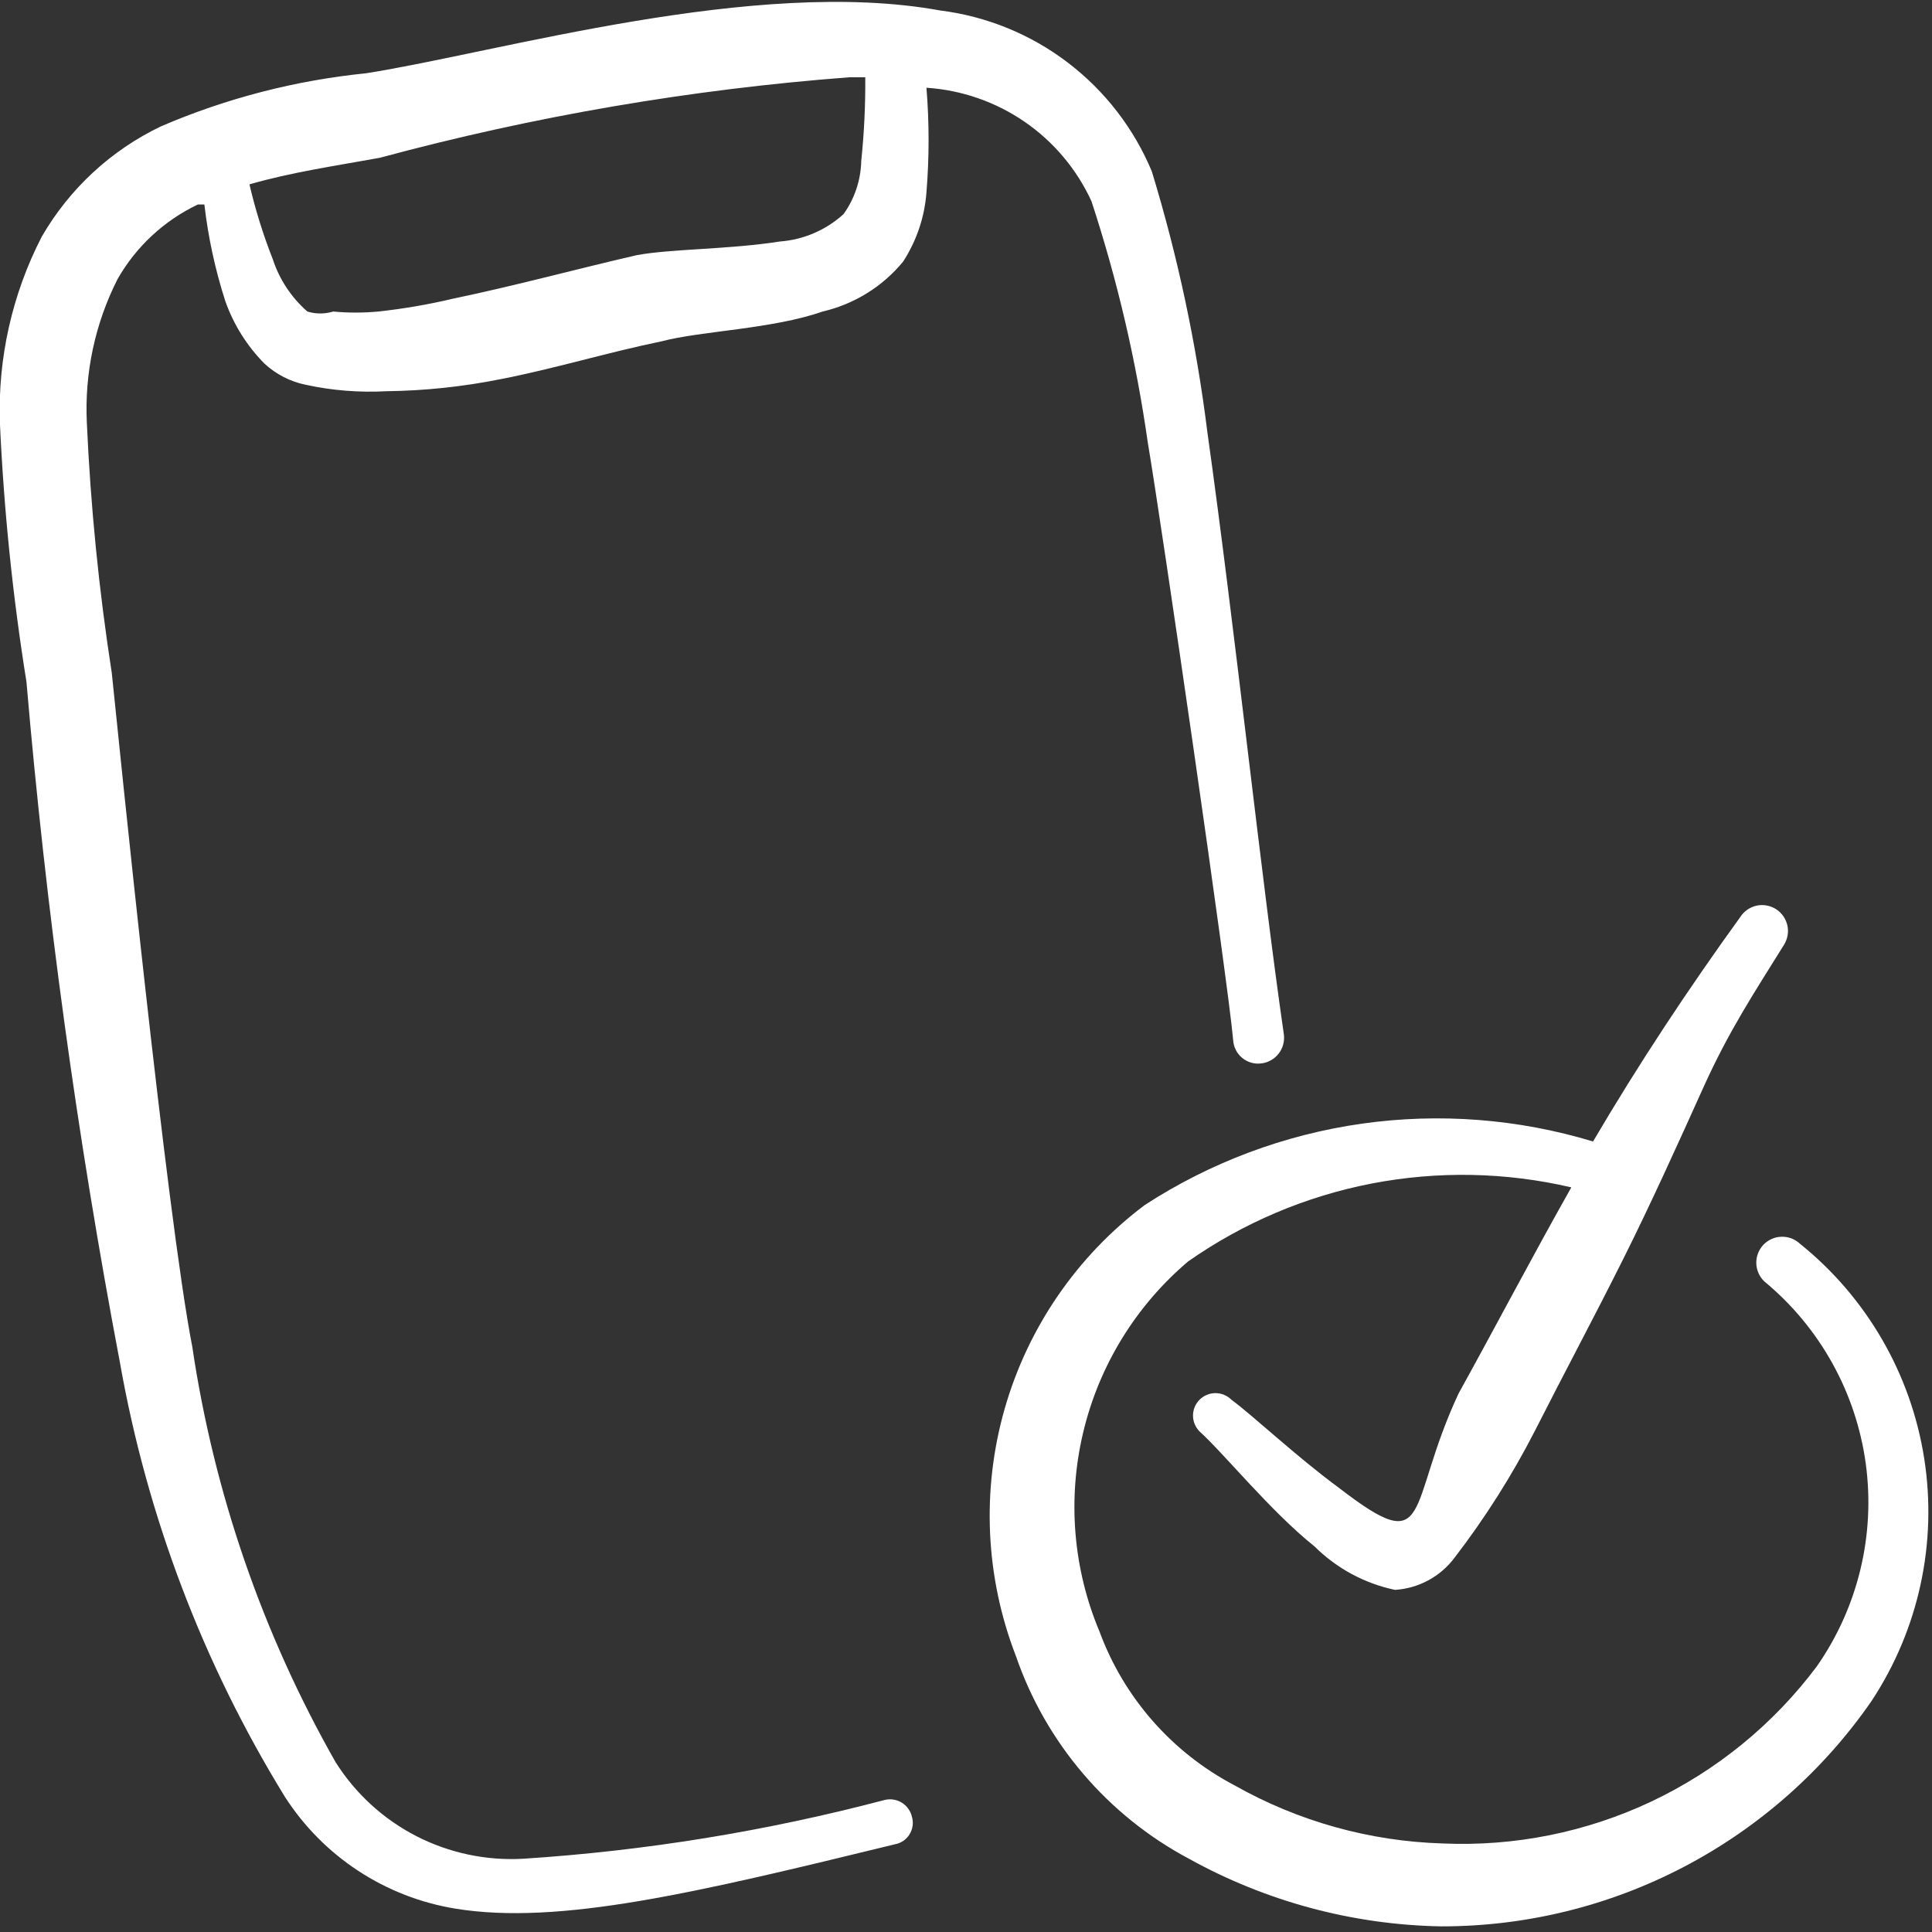 <svg width="36" height="36" viewBox="0 0 36 36" fill="none" xmlns="http://www.w3.org/2000/svg">
<rect x="0" y="0" width="36" height="36" fill="#333333" stroke="none"/>
<g clip-path="url(#clip0_474_14976)">
<path fill-rule="evenodd" clip-rule="evenodd" d="M33.539 23.175C33.492 23.131 33.438 23.098 33.379 23.075C33.319 23.053 33.256 23.043 33.193 23.045C33.129 23.047 33.067 23.061 33.009 23.088C32.952 23.114 32.9 23.151 32.856 23.197C32.813 23.244 32.779 23.298 32.757 23.357C32.734 23.417 32.724 23.48 32.726 23.543C32.728 23.607 32.743 23.669 32.769 23.727C32.795 23.785 32.832 23.837 32.879 23.88C33.911 24.735 34.585 25.946 34.766 27.275C34.946 28.603 34.621 29.951 33.854 31.05C33.048 32.127 31.991 32.99 30.776 33.566C29.56 34.141 28.222 34.41 26.879 34.35C25.52 34.309 24.192 33.938 23.009 33.27C21.843 32.66 20.945 31.639 20.489 30.405C19.994 29.229 19.888 27.926 20.185 26.685C20.481 25.444 21.166 24.33 22.139 23.505C23.165 22.786 24.331 22.291 25.561 22.053C26.792 21.816 28.058 21.84 29.279 22.125C28.559 23.4 27.884 24.69 27.179 25.965C26.189 28.08 26.714 29.085 24.944 27.72C24.149 27.135 23.339 26.37 22.949 26.085C22.91 26.045 22.863 26.013 22.811 25.992C22.76 25.97 22.704 25.959 22.649 25.959C22.593 25.959 22.538 25.97 22.486 25.992C22.434 26.013 22.388 26.045 22.349 26.085C22.273 26.163 22.23 26.268 22.23 26.377C22.23 26.487 22.273 26.591 22.349 26.67C22.799 27.075 23.684 28.17 24.494 28.815C24.905 29.224 25.426 29.506 25.994 29.625C26.211 29.611 26.423 29.551 26.615 29.447C26.806 29.344 26.973 29.2 27.104 29.025C27.675 28.282 28.177 27.489 28.604 26.655C29.144 25.59 29.714 24.525 30.239 23.475C30.764 22.425 31.259 21.33 31.739 20.265C32.219 19.2 32.699 18.48 33.239 17.61C33.273 17.557 33.297 17.497 33.308 17.435C33.32 17.373 33.319 17.309 33.306 17.247C33.292 17.185 33.267 17.126 33.231 17.074C33.195 17.021 33.149 16.977 33.096 16.942C33.043 16.908 32.983 16.884 32.921 16.873C32.859 16.861 32.795 16.862 32.733 16.875C32.671 16.889 32.612 16.914 32.56 16.95C32.508 16.986 32.463 17.032 32.429 17.085C31.454 18.435 30.539 19.815 29.684 21.27C28.289 20.847 26.818 20.734 25.375 20.938C23.932 21.143 22.551 21.661 21.329 22.455C20.069 23.403 19.153 24.736 18.72 26.252C18.287 27.768 18.36 29.384 18.929 30.855C19.487 32.478 20.639 33.828 22.154 34.635C23.592 35.432 25.204 35.865 26.849 35.895C28.427 35.898 29.981 35.517 31.379 34.785C32.777 34.053 33.977 32.993 34.874 31.695C35.752 30.363 36.102 28.752 35.855 27.177C35.608 25.601 34.782 24.174 33.539 23.175Z" fill="white"/>
<path fill-rule="evenodd" clip-rule="evenodd" d="M22.498 8.055C22.293 6.408 21.947 4.782 21.463 3.195C21.128 2.391 20.587 1.691 19.894 1.164C19.202 0.637 18.382 0.303 17.518 0.195C14.068 -0.435 9.298 0.975 6.823 1.365C5.505 1.498 4.215 1.831 2.998 2.355C2.068 2.8 1.294 3.517 0.778 4.41C0.227 5.479 -0.042 6.672 -0.002 7.875C0.071 9.493 0.236 11.106 0.493 12.705C0.857 16.957 1.438 21.187 2.233 25.38C2.739 28.25 3.782 30.998 5.308 33.48C5.662 34.031 6.128 34.502 6.676 34.861C7.224 35.22 7.841 35.46 8.488 35.565C10.423 35.88 12.988 35.265 16.678 34.365C16.733 34.355 16.786 34.333 16.833 34.301C16.879 34.269 16.919 34.228 16.948 34.18C16.978 34.132 16.997 34.078 17.005 34.022C17.013 33.966 17.009 33.909 16.993 33.855C16.981 33.8 16.958 33.749 16.925 33.704C16.893 33.658 16.852 33.62 16.804 33.59C16.757 33.561 16.704 33.541 16.649 33.533C16.593 33.524 16.537 33.527 16.483 33.54C14.279 34.121 12.023 34.488 9.748 34.635C9.058 34.674 8.37 34.528 7.755 34.212C7.14 33.895 6.622 33.42 6.253 32.835C4.893 30.442 3.987 27.818 3.583 25.095C3.103 22.635 2.203 13.695 2.083 12.54C1.843 10.995 1.688 9.437 1.618 7.875C1.574 6.951 1.771 6.031 2.188 5.205C2.533 4.597 3.057 4.11 3.688 3.81H3.808C3.879 4.421 4.009 5.024 4.198 5.61C4.353 6.05 4.604 6.45 4.933 6.78C5.148 6.977 5.412 7.112 5.698 7.17C6.19 7.277 6.695 7.317 7.198 7.29C7.913 7.281 8.627 7.206 9.328 7.065C10.333 6.87 11.308 6.57 12.328 6.36C13.063 6.165 14.383 6.135 15.328 5.805C15.917 5.668 16.444 5.342 16.828 4.875C17.079 4.488 17.229 4.045 17.263 3.585C17.316 2.936 17.316 2.284 17.263 1.635C17.919 1.678 18.55 1.897 19.092 2.269C19.633 2.641 20.064 3.153 20.338 3.75C20.819 5.216 21.171 6.722 21.388 8.25C21.643 9.75 22.888 18.33 22.978 19.38C22.982 19.444 22.998 19.506 23.027 19.563C23.056 19.621 23.096 19.671 23.146 19.712C23.195 19.753 23.252 19.783 23.314 19.801C23.375 19.819 23.44 19.823 23.503 19.815C23.566 19.808 23.627 19.788 23.683 19.756C23.738 19.725 23.787 19.683 23.826 19.633C23.865 19.583 23.894 19.525 23.91 19.464C23.927 19.402 23.931 19.338 23.923 19.275C23.503 16.38 23.008 11.685 22.498 8.055ZM16.048 3C16.04 3.356 15.925 3.701 15.718 3.99C15.391 4.287 14.974 4.467 14.533 4.5C13.573 4.65 12.508 4.635 11.863 4.755C10.753 5.01 9.598 5.325 8.443 5.565C7.984 5.674 7.518 5.754 7.048 5.805C6.769 5.831 6.487 5.831 6.208 5.805C6.052 5.853 5.884 5.853 5.728 5.805C5.429 5.544 5.206 5.207 5.083 4.83C4.904 4.376 4.759 3.91 4.648 3.435C5.428 3.21 6.253 3.09 7.078 2.94C9.94 2.167 12.867 1.665 15.823 1.44H16.123C16.127 1.961 16.102 2.482 16.048 3Z" fill="white"/>
</g>
<defs>
<clipPath id="clip0_474_14976">
<rect width="36" height="36" fill="white"/>
</clipPath>
</defs>
</svg>
